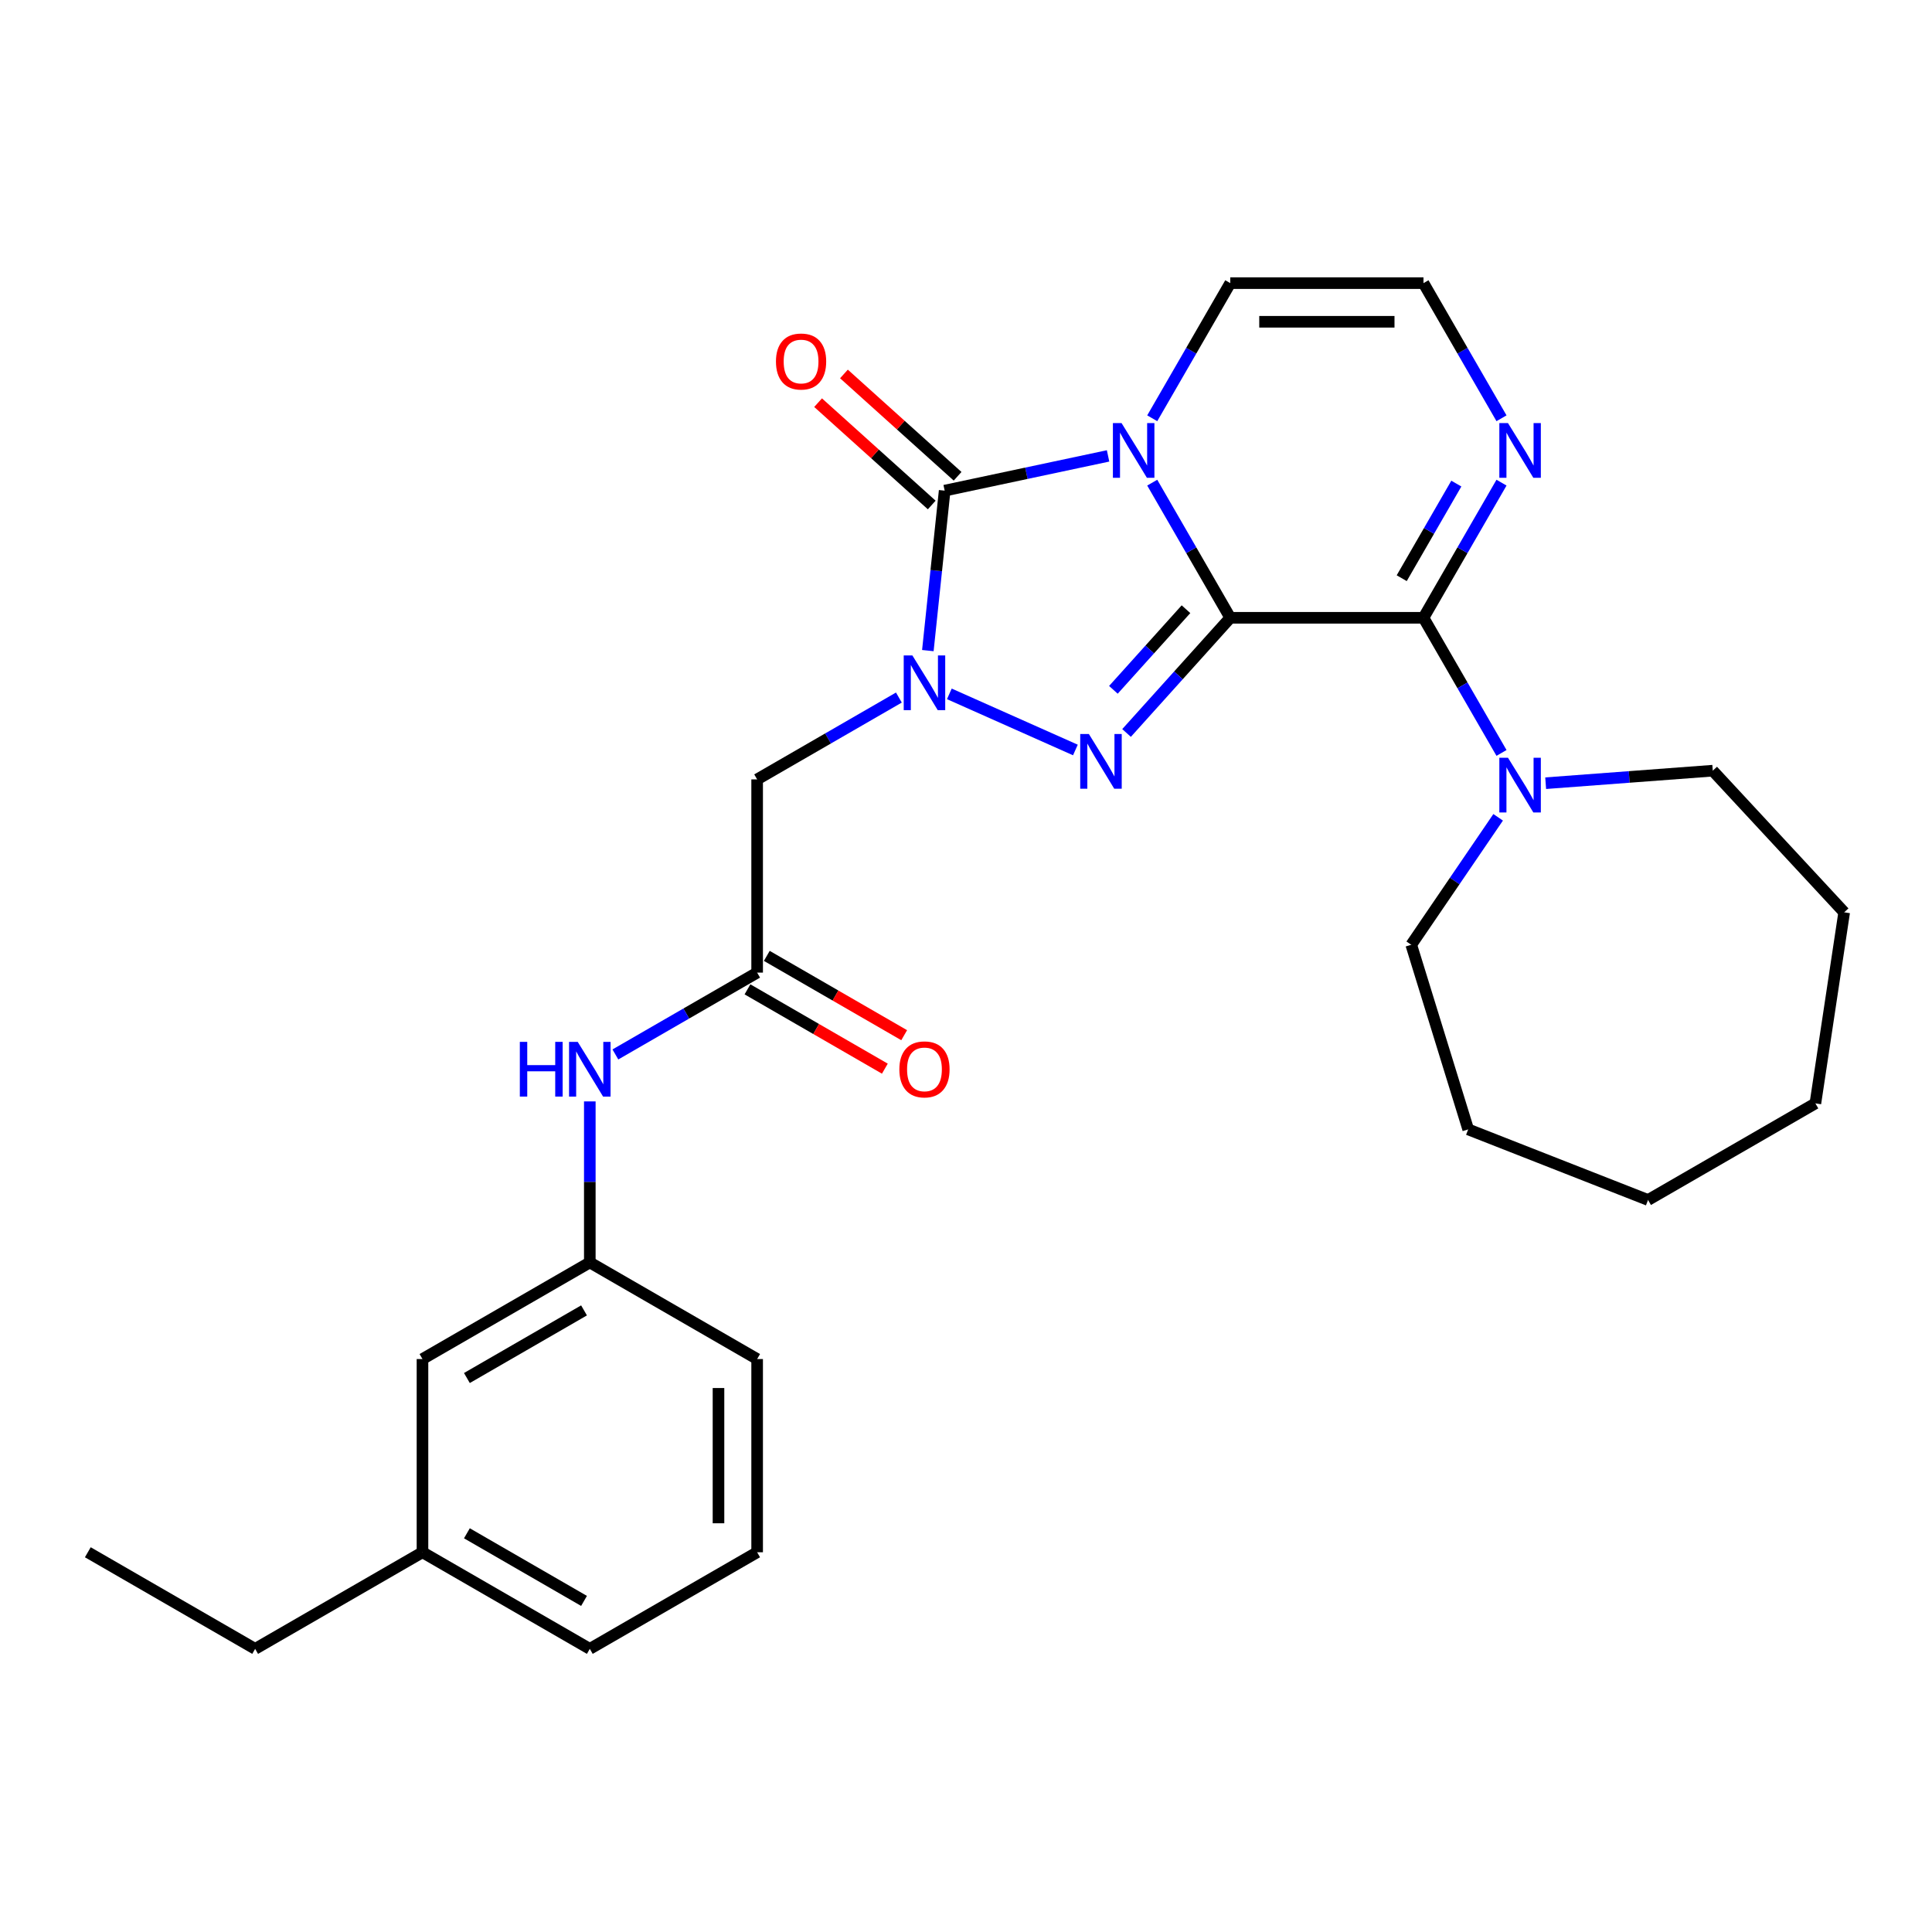 <?xml version='1.0' encoding='iso-8859-1'?>
<svg version='1.1' baseProfile='full'
              xmlns='http://www.w3.org/2000/svg'
                      xmlns:rdkit='http://www.rdkit.org/xml'
                      xmlns:xlink='http://www.w3.org/1999/xlink'
                  xml:space='preserve'
width='1000px' height='1000px' viewBox='0 0 1000 1000'>
<!-- END OF HEADER -->
<rect style='opacity:1.0;fill:#FFFFFF;stroke:none' width='1000' height='1000' x='0' y='0'> </rect>
<path class='bond-0' d='M 636.782,319.768 L 616.59,284.793' style='fill:none;fill-rule:evenodd;stroke:#000000;stroke-width:6px;stroke-linecap:butt;stroke-linejoin:miter;stroke-opacity:1' />
<path class='bond-0' d='M 616.59,284.793 L 596.397,249.818' style='fill:none;fill-rule:evenodd;stroke:#0000FF;stroke-width:6px;stroke-linecap:butt;stroke-linejoin:miter;stroke-opacity:1' />
<path class='bond-1' d='M 636.782,319.768 L 609.943,349.576' style='fill:none;fill-rule:evenodd;stroke:#000000;stroke-width:6px;stroke-linecap:butt;stroke-linejoin:miter;stroke-opacity:1' />
<path class='bond-1' d='M 609.943,349.576 L 583.104,379.383' style='fill:none;fill-rule:evenodd;stroke:#0000FF;stroke-width:6px;stroke-linecap:butt;stroke-linejoin:miter;stroke-opacity:1' />
<path class='bond-1' d='M 613.866,315.326 L 595.079,336.192' style='fill:none;fill-rule:evenodd;stroke:#000000;stroke-width:6px;stroke-linecap:butt;stroke-linejoin:miter;stroke-opacity:1' />
<path class='bond-1' d='M 595.079,336.192 L 576.292,357.057' style='fill:none;fill-rule:evenodd;stroke:#0000FF;stroke-width:6px;stroke-linecap:butt;stroke-linejoin:miter;stroke-opacity:1' />
<path class='bond-4' d='M 636.782,319.768 L 736.79,319.768' style='fill:none;fill-rule:evenodd;stroke:#000000;stroke-width:6px;stroke-linecap:butt;stroke-linejoin:miter;stroke-opacity:1' />
<path class='bond-3' d='M 573.538,235.972 L 531.247,244.962' style='fill:none;fill-rule:evenodd;stroke:#0000FF;stroke-width:6px;stroke-linecap:butt;stroke-linejoin:miter;stroke-opacity:1' />
<path class='bond-3' d='M 531.247,244.962 L 488.956,253.951' style='fill:none;fill-rule:evenodd;stroke:#000000;stroke-width:6px;stroke-linecap:butt;stroke-linejoin:miter;stroke-opacity:1' />
<path class='bond-9' d='M 596.397,216.498 L 616.59,181.523' style='fill:none;fill-rule:evenodd;stroke:#0000FF;stroke-width:6px;stroke-linecap:butt;stroke-linejoin:miter;stroke-opacity:1' />
<path class='bond-9' d='M 616.59,181.523 L 636.782,146.549' style='fill:none;fill-rule:evenodd;stroke:#000000;stroke-width:6px;stroke-linecap:butt;stroke-linejoin:miter;stroke-opacity:1' />
<path class='bond-2' d='M 556.624,388.193 L 491.38,359.145' style='fill:none;fill-rule:evenodd;stroke:#0000FF;stroke-width:6px;stroke-linecap:butt;stroke-linejoin:miter;stroke-opacity:1' />
<path class='bond-5' d='M 465.262,361.055 L 428.577,382.235' style='fill:none;fill-rule:evenodd;stroke:#0000FF;stroke-width:6px;stroke-linecap:butt;stroke-linejoin:miter;stroke-opacity:1' />
<path class='bond-5' d='M 428.577,382.235 L 391.893,403.415' style='fill:none;fill-rule:evenodd;stroke:#000000;stroke-width:6px;stroke-linecap:butt;stroke-linejoin:miter;stroke-opacity:1' />
<path class='bond-28' d='M 480.253,336.751 L 484.604,295.351' style='fill:none;fill-rule:evenodd;stroke:#0000FF;stroke-width:6px;stroke-linecap:butt;stroke-linejoin:miter;stroke-opacity:1' />
<path class='bond-28' d='M 484.604,295.351 L 488.956,253.951' style='fill:none;fill-rule:evenodd;stroke:#000000;stroke-width:6px;stroke-linecap:butt;stroke-linejoin:miter;stroke-opacity:1' />
<path class='bond-11' d='M 495.648,246.519 L 466.237,220.038' style='fill:none;fill-rule:evenodd;stroke:#000000;stroke-width:6px;stroke-linecap:butt;stroke-linejoin:miter;stroke-opacity:1' />
<path class='bond-11' d='M 466.237,220.038 L 436.827,193.557' style='fill:none;fill-rule:evenodd;stroke:#FF0000;stroke-width:6px;stroke-linecap:butt;stroke-linejoin:miter;stroke-opacity:1' />
<path class='bond-11' d='M 482.264,261.383 L 452.854,234.902' style='fill:none;fill-rule:evenodd;stroke:#000000;stroke-width:6px;stroke-linecap:butt;stroke-linejoin:miter;stroke-opacity:1' />
<path class='bond-11' d='M 452.854,234.902 L 423.444,208.421' style='fill:none;fill-rule:evenodd;stroke:#FF0000;stroke-width:6px;stroke-linecap:butt;stroke-linejoin:miter;stroke-opacity:1' />
<path class='bond-6' d='M 736.79,319.768 L 756.983,284.793' style='fill:none;fill-rule:evenodd;stroke:#000000;stroke-width:6px;stroke-linecap:butt;stroke-linejoin:miter;stroke-opacity:1' />
<path class='bond-6' d='M 756.983,284.793 L 777.176,249.818' style='fill:none;fill-rule:evenodd;stroke:#0000FF;stroke-width:6px;stroke-linecap:butt;stroke-linejoin:miter;stroke-opacity:1' />
<path class='bond-6' d='M 725.526,299.274 L 739.661,274.792' style='fill:none;fill-rule:evenodd;stroke:#000000;stroke-width:6px;stroke-linecap:butt;stroke-linejoin:miter;stroke-opacity:1' />
<path class='bond-6' d='M 739.661,274.792 L 753.796,250.31' style='fill:none;fill-rule:evenodd;stroke:#0000FF;stroke-width:6px;stroke-linecap:butt;stroke-linejoin:miter;stroke-opacity:1' />
<path class='bond-7' d='M 736.79,319.768 L 756.983,354.742' style='fill:none;fill-rule:evenodd;stroke:#000000;stroke-width:6px;stroke-linecap:butt;stroke-linejoin:miter;stroke-opacity:1' />
<path class='bond-7' d='M 756.983,354.742 L 777.176,389.717' style='fill:none;fill-rule:evenodd;stroke:#0000FF;stroke-width:6px;stroke-linecap:butt;stroke-linejoin:miter;stroke-opacity:1' />
<path class='bond-8' d='M 391.893,403.415 L 391.893,503.423' style='fill:none;fill-rule:evenodd;stroke:#000000;stroke-width:6px;stroke-linecap:butt;stroke-linejoin:miter;stroke-opacity:1' />
<path class='bond-10' d='M 777.176,216.498 L 756.983,181.523' style='fill:none;fill-rule:evenodd;stroke:#0000FF;stroke-width:6px;stroke-linecap:butt;stroke-linejoin:miter;stroke-opacity:1' />
<path class='bond-10' d='M 756.983,181.523 L 736.79,146.549' style='fill:none;fill-rule:evenodd;stroke:#000000;stroke-width:6px;stroke-linecap:butt;stroke-linejoin:miter;stroke-opacity:1' />
<path class='bond-17' d='M 800.035,405.385 L 843.279,402.144' style='fill:none;fill-rule:evenodd;stroke:#0000FF;stroke-width:6px;stroke-linecap:butt;stroke-linejoin:miter;stroke-opacity:1' />
<path class='bond-17' d='M 843.279,402.144 L 886.523,398.904' style='fill:none;fill-rule:evenodd;stroke:#000000;stroke-width:6px;stroke-linecap:butt;stroke-linejoin:miter;stroke-opacity:1' />
<path class='bond-18' d='M 775.436,423.037 L 752.947,456.023' style='fill:none;fill-rule:evenodd;stroke:#0000FF;stroke-width:6px;stroke-linecap:butt;stroke-linejoin:miter;stroke-opacity:1' />
<path class='bond-18' d='M 752.947,456.023 L 730.458,489.008' style='fill:none;fill-rule:evenodd;stroke:#000000;stroke-width:6px;stroke-linecap:butt;stroke-linejoin:miter;stroke-opacity:1' />
<path class='bond-12' d='M 391.893,503.423 L 355.208,524.603' style='fill:none;fill-rule:evenodd;stroke:#000000;stroke-width:6px;stroke-linecap:butt;stroke-linejoin:miter;stroke-opacity:1' />
<path class='bond-12' d='M 355.208,524.603 L 318.523,545.783' style='fill:none;fill-rule:evenodd;stroke:#0000FF;stroke-width:6px;stroke-linecap:butt;stroke-linejoin:miter;stroke-opacity:1' />
<path class='bond-13' d='M 386.892,512.084 L 422.447,532.612' style='fill:none;fill-rule:evenodd;stroke:#000000;stroke-width:6px;stroke-linecap:butt;stroke-linejoin:miter;stroke-opacity:1' />
<path class='bond-13' d='M 422.447,532.612 L 458.001,553.139' style='fill:none;fill-rule:evenodd;stroke:#FF0000;stroke-width:6px;stroke-linecap:butt;stroke-linejoin:miter;stroke-opacity:1' />
<path class='bond-13' d='M 396.893,494.762 L 432.448,515.29' style='fill:none;fill-rule:evenodd;stroke:#000000;stroke-width:6px;stroke-linecap:butt;stroke-linejoin:miter;stroke-opacity:1' />
<path class='bond-13' d='M 432.448,515.29 L 468.002,535.817' style='fill:none;fill-rule:evenodd;stroke:#FF0000;stroke-width:6px;stroke-linecap:butt;stroke-linejoin:miter;stroke-opacity:1' />
<path class='bond-29' d='M 636.782,146.549 L 736.79,146.549' style='fill:none;fill-rule:evenodd;stroke:#000000;stroke-width:6px;stroke-linecap:butt;stroke-linejoin:miter;stroke-opacity:1' />
<path class='bond-29' d='M 651.784,166.55 L 721.789,166.55' style='fill:none;fill-rule:evenodd;stroke:#000000;stroke-width:6px;stroke-linecap:butt;stroke-linejoin:miter;stroke-opacity:1' />
<path class='bond-14' d='M 305.283,570.087 L 305.283,611.761' style='fill:none;fill-rule:evenodd;stroke:#0000FF;stroke-width:6px;stroke-linecap:butt;stroke-linejoin:miter;stroke-opacity:1' />
<path class='bond-14' d='M 305.283,611.761 L 305.283,653.435' style='fill:none;fill-rule:evenodd;stroke:#000000;stroke-width:6px;stroke-linecap:butt;stroke-linejoin:miter;stroke-opacity:1' />
<path class='bond-15' d='M 305.283,653.435 L 218.674,703.439' style='fill:none;fill-rule:evenodd;stroke:#000000;stroke-width:6px;stroke-linecap:butt;stroke-linejoin:miter;stroke-opacity:1' />
<path class='bond-15' d='M 302.292,678.258 L 241.666,713.261' style='fill:none;fill-rule:evenodd;stroke:#000000;stroke-width:6px;stroke-linecap:butt;stroke-linejoin:miter;stroke-opacity:1' />
<path class='bond-20' d='M 305.283,653.435 L 391.893,703.439' style='fill:none;fill-rule:evenodd;stroke:#000000;stroke-width:6px;stroke-linecap:butt;stroke-linejoin:miter;stroke-opacity:1' />
<path class='bond-16' d='M 218.674,703.439 L 218.674,803.447' style='fill:none;fill-rule:evenodd;stroke:#000000;stroke-width:6px;stroke-linecap:butt;stroke-linejoin:miter;stroke-opacity:1' />
<path class='bond-22' d='M 218.674,803.447 L 132.064,853.451' style='fill:none;fill-rule:evenodd;stroke:#000000;stroke-width:6px;stroke-linecap:butt;stroke-linejoin:miter;stroke-opacity:1' />
<path class='bond-31' d='M 218.674,803.447 L 305.283,853.451' style='fill:none;fill-rule:evenodd;stroke:#000000;stroke-width:6px;stroke-linecap:butt;stroke-linejoin:miter;stroke-opacity:1' />
<path class='bond-31' d='M 241.666,793.626 L 302.292,828.629' style='fill:none;fill-rule:evenodd;stroke:#000000;stroke-width:6px;stroke-linecap:butt;stroke-linejoin:miter;stroke-opacity:1' />
<path class='bond-23' d='M 886.523,398.904 L 954.545,472.215' style='fill:none;fill-rule:evenodd;stroke:#000000;stroke-width:6px;stroke-linecap:butt;stroke-linejoin:miter;stroke-opacity:1' />
<path class='bond-24' d='M 730.458,489.008 L 759.936,584.573' style='fill:none;fill-rule:evenodd;stroke:#000000;stroke-width:6px;stroke-linecap:butt;stroke-linejoin:miter;stroke-opacity:1' />
<path class='bond-19' d='M 391.893,803.447 L 391.893,703.439' style='fill:none;fill-rule:evenodd;stroke:#000000;stroke-width:6px;stroke-linecap:butt;stroke-linejoin:miter;stroke-opacity:1' />
<path class='bond-19' d='M 371.891,788.446 L 371.891,718.44' style='fill:none;fill-rule:evenodd;stroke:#000000;stroke-width:6px;stroke-linecap:butt;stroke-linejoin:miter;stroke-opacity:1' />
<path class='bond-21' d='M 391.893,803.447 L 305.283,853.451' style='fill:none;fill-rule:evenodd;stroke:#000000;stroke-width:6px;stroke-linecap:butt;stroke-linejoin:miter;stroke-opacity:1' />
<path class='bond-25' d='M 132.064,853.451 L 45.455,803.447' style='fill:none;fill-rule:evenodd;stroke:#000000;stroke-width:6px;stroke-linecap:butt;stroke-linejoin:miter;stroke-opacity:1' />
<path class='bond-26' d='M 954.545,472.215 L 939.64,571.106' style='fill:none;fill-rule:evenodd;stroke:#000000;stroke-width:6px;stroke-linecap:butt;stroke-linejoin:miter;stroke-opacity:1' />
<path class='bond-27' d='M 759.936,584.573 L 853.031,621.11' style='fill:none;fill-rule:evenodd;stroke:#000000;stroke-width:6px;stroke-linecap:butt;stroke-linejoin:miter;stroke-opacity:1' />
<path class='bond-30' d='M 939.64,571.106 L 853.031,621.11' style='fill:none;fill-rule:evenodd;stroke:#000000;stroke-width:6px;stroke-linecap:butt;stroke-linejoin:miter;stroke-opacity:1' />
<path  class='atom-1' d='M 580.518 218.998
L 589.798 233.998
Q 590.718 235.478, 592.198 238.158
Q 593.678 240.838, 593.758 240.998
L 593.758 218.998
L 597.518 218.998
L 597.518 247.318
L 593.638 247.318
L 583.678 230.918
Q 582.518 228.998, 581.278 226.798
Q 580.078 224.598, 579.718 223.918
L 579.718 247.318
L 576.038 247.318
L 576.038 218.998
L 580.518 218.998
' fill='#0000FF'/>
<path  class='atom-2' d='M 563.604 379.928
L 572.884 394.928
Q 573.804 396.408, 575.284 399.088
Q 576.764 401.768, 576.844 401.928
L 576.844 379.928
L 580.604 379.928
L 580.604 408.248
L 576.724 408.248
L 566.764 391.848
Q 565.604 389.928, 564.364 387.728
Q 563.164 385.528, 562.804 384.848
L 562.804 408.248
L 559.124 408.248
L 559.124 379.928
L 563.604 379.928
' fill='#0000FF'/>
<path  class='atom-3' d='M 472.242 339.251
L 481.522 354.251
Q 482.442 355.731, 483.922 358.411
Q 485.402 361.091, 485.482 361.251
L 485.482 339.251
L 489.242 339.251
L 489.242 367.571
L 485.362 367.571
L 475.402 351.171
Q 474.242 349.251, 473.002 347.051
Q 471.802 344.851, 471.442 344.171
L 471.442 367.571
L 467.762 367.571
L 467.762 339.251
L 472.242 339.251
' fill='#0000FF'/>
<path  class='atom-7' d='M 780.534 218.998
L 789.814 233.998
Q 790.734 235.478, 792.214 238.158
Q 793.694 240.838, 793.774 240.998
L 793.774 218.998
L 797.534 218.998
L 797.534 247.318
L 793.654 247.318
L 783.694 230.918
Q 782.534 228.998, 781.294 226.798
Q 780.094 224.598, 779.734 223.918
L 779.734 247.318
L 776.054 247.318
L 776.054 218.998
L 780.534 218.998
' fill='#0000FF'/>
<path  class='atom-8' d='M 780.534 392.217
L 789.814 407.217
Q 790.734 408.697, 792.214 411.377
Q 793.694 414.057, 793.774 414.217
L 793.774 392.217
L 797.534 392.217
L 797.534 420.537
L 793.654 420.537
L 783.694 404.137
Q 782.534 402.217, 781.294 400.017
Q 780.094 397.817, 779.734 397.137
L 779.734 420.537
L 776.054 420.537
L 776.054 392.217
L 780.534 392.217
' fill='#0000FF'/>
<path  class='atom-12' d='M 401.635 187.113
Q 401.635 180.313, 404.995 176.513
Q 408.355 172.713, 414.635 172.713
Q 420.915 172.713, 424.275 176.513
Q 427.635 180.313, 427.635 187.113
Q 427.635 193.993, 424.235 197.913
Q 420.835 201.793, 414.635 201.793
Q 408.395 201.793, 404.995 197.913
Q 401.635 194.033, 401.635 187.113
M 414.635 198.593
Q 418.955 198.593, 421.275 195.713
Q 423.635 192.793, 423.635 187.113
Q 423.635 181.553, 421.275 178.753
Q 418.955 175.913, 414.635 175.913
Q 410.315 175.913, 407.955 178.713
Q 405.635 181.513, 405.635 187.113
Q 405.635 192.833, 407.955 195.713
Q 410.315 198.593, 414.635 198.593
' fill='#FF0000'/>
<path  class='atom-13' d='M 269.063 539.267
L 272.903 539.267
L 272.903 551.307
L 287.383 551.307
L 287.383 539.267
L 291.223 539.267
L 291.223 567.587
L 287.383 567.587
L 287.383 554.507
L 272.903 554.507
L 272.903 567.587
L 269.063 567.587
L 269.063 539.267
' fill='#0000FF'/>
<path  class='atom-13' d='M 299.023 539.267
L 308.303 554.267
Q 309.223 555.747, 310.703 558.427
Q 312.183 561.107, 312.263 561.267
L 312.263 539.267
L 316.023 539.267
L 316.023 567.587
L 312.143 567.587
L 302.183 551.187
Q 301.023 549.267, 299.783 547.067
Q 298.583 544.867, 298.223 544.187
L 298.223 567.587
L 294.543 567.587
L 294.543 539.267
L 299.023 539.267
' fill='#0000FF'/>
<path  class='atom-14' d='M 465.502 553.507
Q 465.502 546.707, 468.862 542.907
Q 472.222 539.107, 478.502 539.107
Q 484.782 539.107, 488.142 542.907
Q 491.502 546.707, 491.502 553.507
Q 491.502 560.387, 488.102 564.307
Q 484.702 568.187, 478.502 568.187
Q 472.262 568.187, 468.862 564.307
Q 465.502 560.427, 465.502 553.507
M 478.502 564.987
Q 482.822 564.987, 485.142 562.107
Q 487.502 559.187, 487.502 553.507
Q 487.502 547.947, 485.142 545.147
Q 482.822 542.307, 478.502 542.307
Q 474.182 542.307, 471.822 545.107
Q 469.502 547.907, 469.502 553.507
Q 469.502 559.227, 471.822 562.107
Q 474.182 564.987, 478.502 564.987
' fill='#FF0000'/>
</svg>
